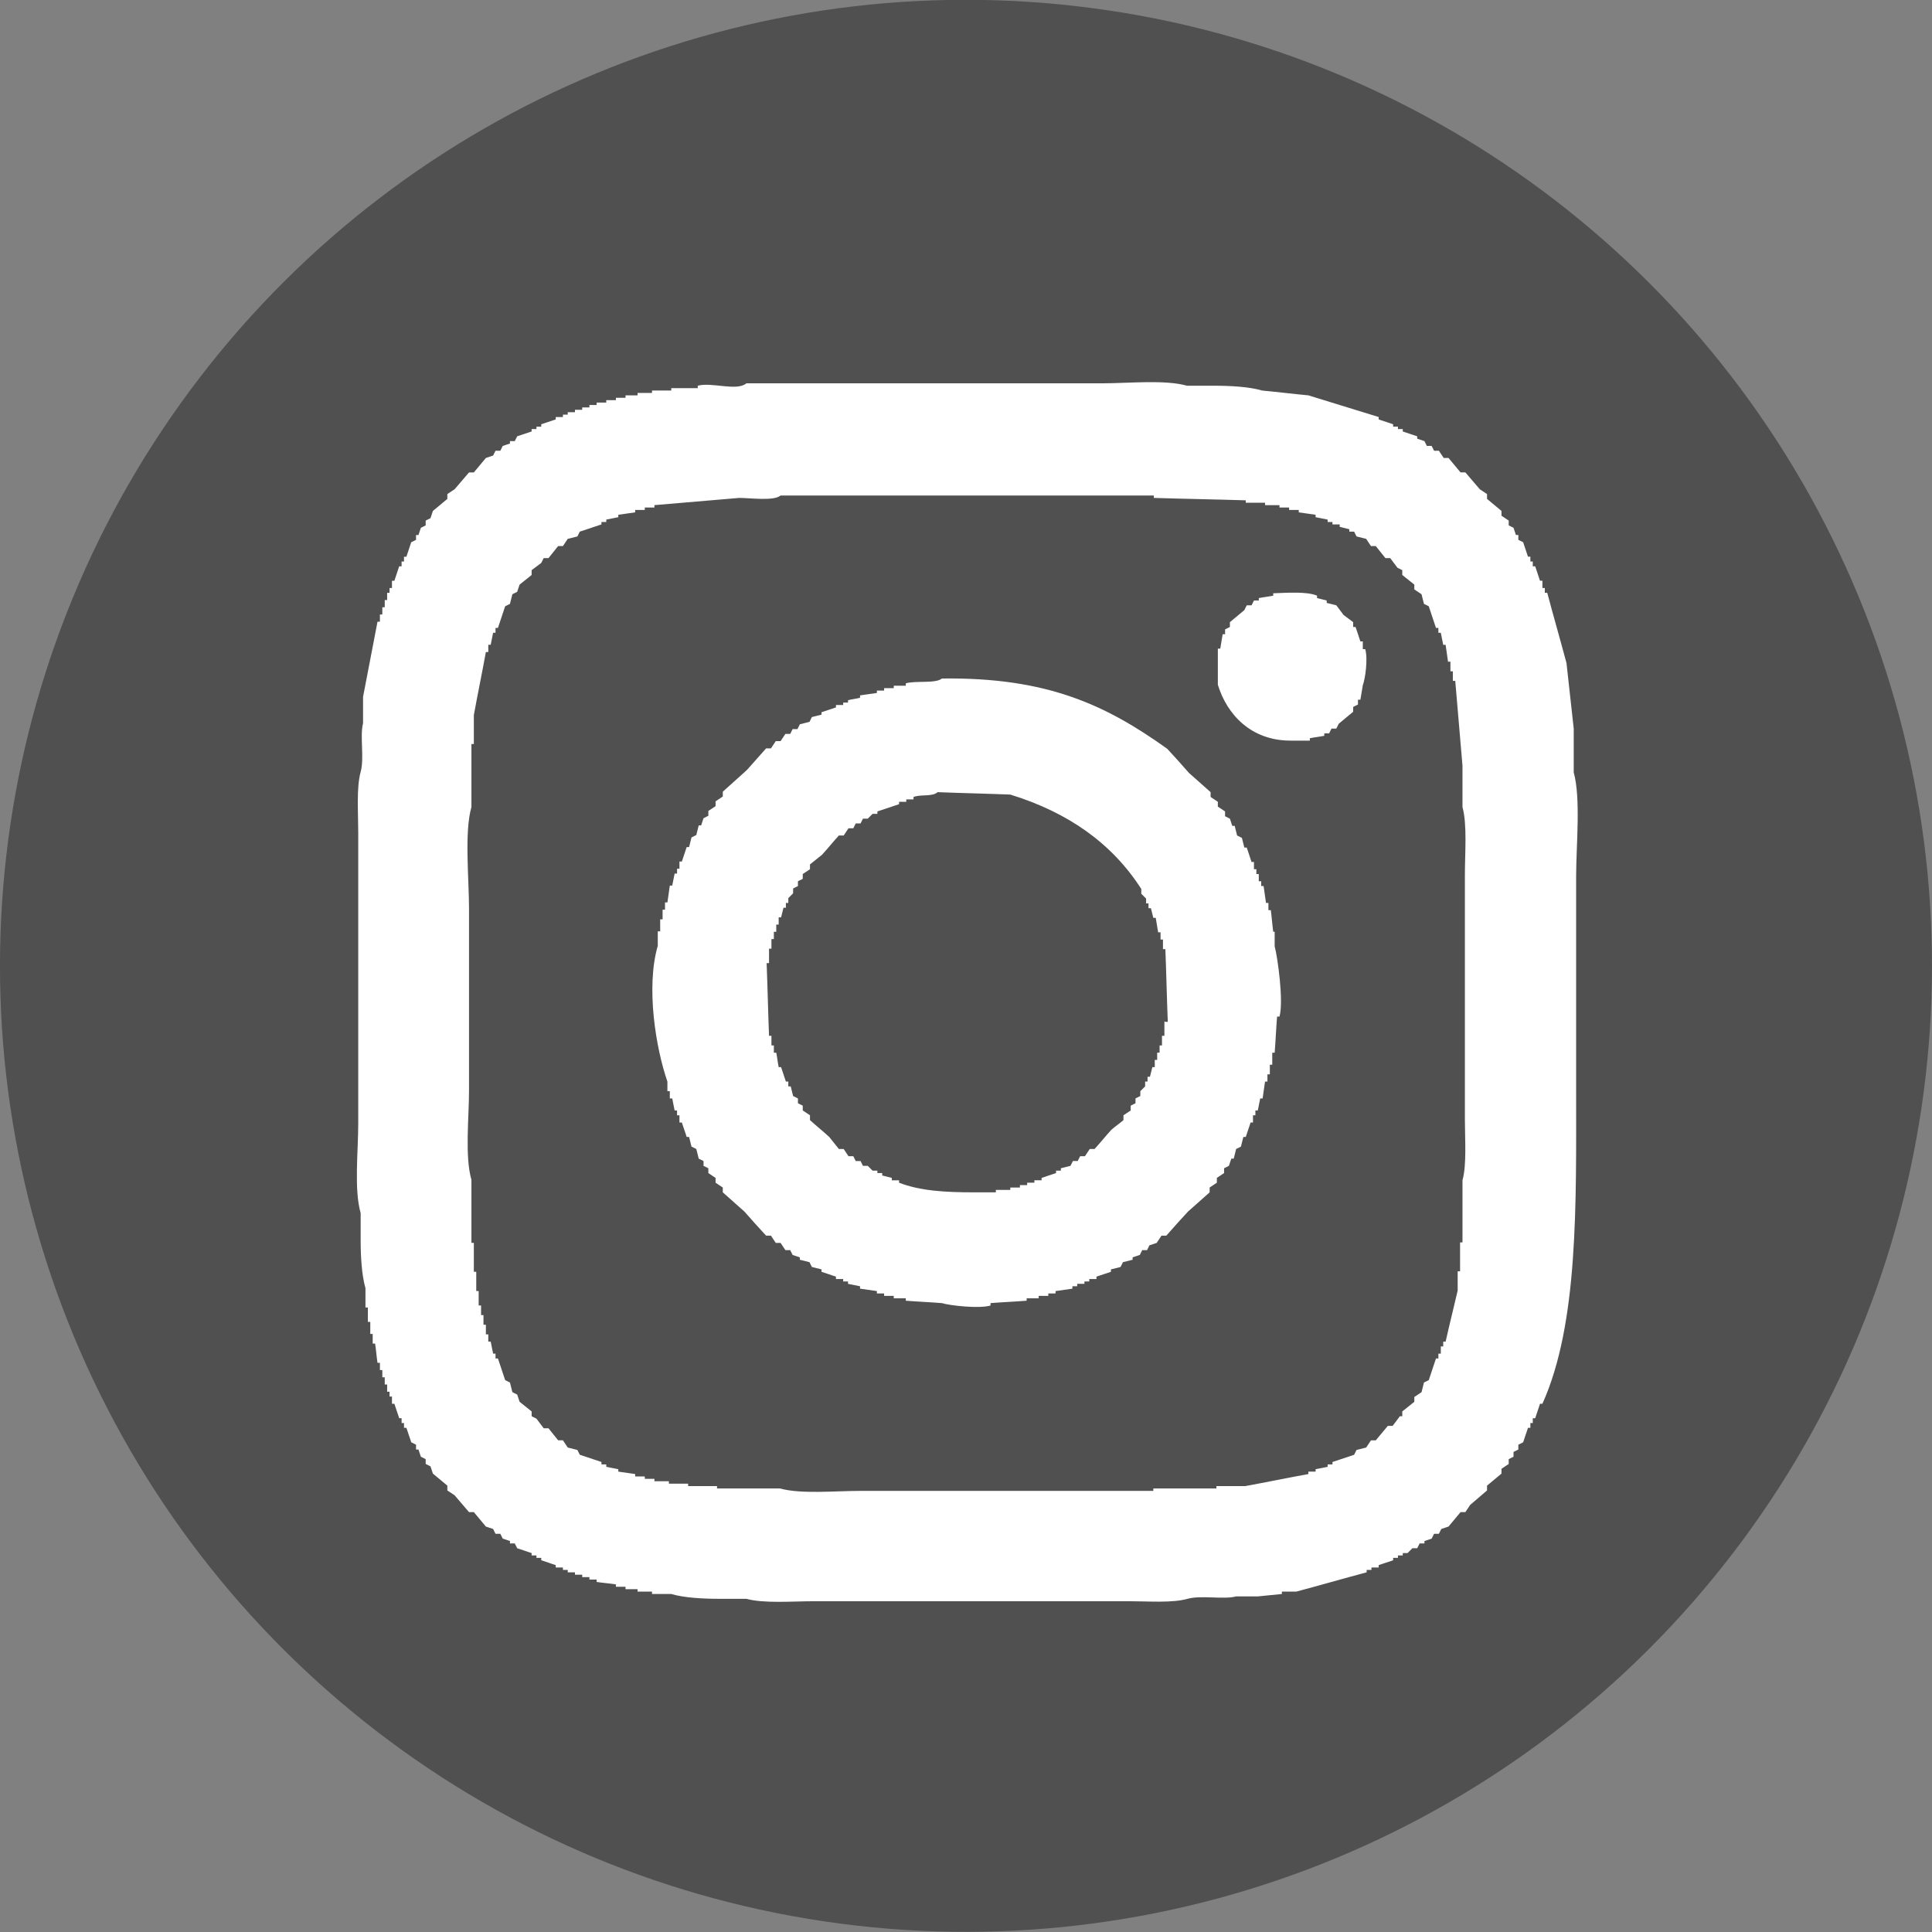 <?xml version="1.0" encoding="UTF-8"?><svg id="b" xmlns="http://www.w3.org/2000/svg" viewBox="0 0 40.12 40.12"><rect x="0" y="0" width="40.12" height="40.12" fill="#808080" stroke="none"/><defs><style>.d{fill:#fff;fill-rule:evenodd;}.e{fill:#505050;}</style></defs><g id="c"><g><circle class="e" cx="20.06" cy="20.06" r="20.06" transform="translate(-6.15 9.2) rotate(-22.5)"/><g><path class="d" d="M32.73,18.2c0-.64,.1-1.62-.05-2.16v-.91l-.15-1.36c-.13-.49-.27-.97-.4-1.46h-.05v-.1h-.05v-.15h-.05c-.03-.1-.07-.2-.1-.3h-.05v-.1h-.05v-.1h-.05c-.03-.1-.07-.2-.1-.3l-.1-.05v-.1h-.05l-.05-.15-.1-.05v-.1l-.15-.1v-.1c-.1-.08-.2-.17-.3-.25v-.1l-.15-.1-.3-.35h-.1l-.25-.3h-.1l-.1-.15h-.1l-.05-.1h-.1l-.05-.1-.15-.05v-.05l-.3-.1v-.05h-.1v-.05h-.1v-.05l-.3-.1v-.05c-.49-.15-.97-.3-1.46-.45-.32-.03-.64-.07-.96-.1-.27-.08-.66-.1-1.01-.1h-.55c-.46-.13-1.21-.05-1.76-.05h-7.39c-.2,.17-.72-.03-1.01,.05v.05h-.55v.05h-.4v.05h-.3v.05h-.25v.05h-.2v.05h-.2v.05h-.2v.05h-.15v.05h-.15v.05h-.15v.05h-.15v.05h-.1v.05h-.15v.05l-.3,.1v.05h-.1v.05h-.1v.05l-.3,.1-.05,.1h-.1v.05c-.05,.02-.1,.03-.15,.05l-.05,.1h-.1l-.05,.1-.15,.05-.25,.3h-.1l-.3,.35-.15,.1v.1c-.1,.08-.2,.17-.3,.25l-.05,.15-.1,.05v.1l-.1,.05-.05,.15h-.05v.1l-.1,.05c-.03,.1-.07,.2-.1,.3h-.05v.1h-.05v.1h-.05c-.03,.1-.07,.2-.1,.3h-.05v.15h-.05v.1h-.05v.15h-.05v.15h-.05v.15h-.05v.15h-.05c-.1,.52-.2,1.04-.3,1.56v.55c-.07,.26,.03,.72-.05,1.01-.09,.32-.05,.85-.05,1.26v6.04c0,.58-.09,1.37,.05,1.86v.55c0,.34,.02,.73,.1,1.01v.4h.05v.3h.05v.25h.05v.2h.05c.02,.13,.03,.27,.05,.4h.05v.15h.05v.15h.05v.15h.05v.15h.05v.1h.05v.15h.05c.03,.1,.07,.2,.1,.3h.05v.1h.05v.1h.05c.03,.1,.07,.2,.1,.3l.1,.05v.1h.05l.05,.15,.1,.05v.1l.1,.05,.05,.15c.1,.08,.2,.17,.3,.25v.1l.15,.1c.1,.12,.2,.23,.3,.35h.1c.08,.1,.17,.2,.25,.3,.05,.02,.1,.03,.15,.05l.05,.1h.1l.05,.1,.15,.05v.05h.1l.05,.1c.1,.03,.2,.07,.3,.1v.05h.1v.05h.1v.05c.1,.03,.2,.07,.3,.1v.05h.15v.05h.1v.05h.15v.05h.15v.05h.15v.05h.15v.05c.13,.02,.27,.03,.4,.05v.05h.2v.05h.25v.05h.3v.05h.4c.27,.08,.66,.1,1.01,.1h.55c.36,.1,.96,.05,1.41,.05h6.54c.39,0,.9,.04,1.21-.05,.29-.08,.75,.02,1.01-.05h.45l.5-.05v-.05h.3c.49-.13,.97-.27,1.46-.4v-.05h.1v-.05h.15v-.05c.1-.03,.2-.07,.3-.1v-.05h.1v-.05h.1v-.05h.1l.1-.1h.1l.05-.1h.1v-.05l.15-.05,.05-.1h.1l.05-.1,.15-.05,.25-.3h.1l.1-.15,.35-.3v-.1c.1-.08,.2-.17,.3-.25v-.1l.15-.1v-.1l.1-.05v-.1l.1-.05v-.1l.1-.05c.03-.1,.07-.2,.1-.3h.05v-.1h.05v-.1h.05c.03-.1,.07-.2,.1-.3h.05c.75-1.67,.7-4.13,.7-6.54v-4.43Zm-2.36,6.29v1.31h-.05v.6h-.05v.4c-.08,.35-.17,.7-.25,1.06h-.05v.1h-.05v.15h-.05v.1h-.05c-.05,.15-.1,.3-.15,.45l-.1,.05-.05,.2c-.05,.03-.1,.07-.15,.1v.1l-.25,.2v.1h-.05l-.15,.2h-.1c-.08,.1-.17,.2-.25,.3h-.1l-.1,.15-.2,.05-.05,.1c-.15,.05-.3,.1-.45,.15v.05h-.1v.05l-.25,.05v.05h-.15v.05c-.44,.08-.87,.17-1.31,.25h-.6v.05h-1.31v.05h-6.09c-.52,0-1.23,.07-1.66-.05h-1.31v-.05h-.6v-.05h-.4v-.05h-.3v-.05h-.2v-.05h-.2v-.05l-.35-.05v-.05l-.25-.05v-.05h-.1v-.05c-.15-.05-.3-.1-.45-.15l-.05-.1-.2-.05-.1-.15h-.1l-.2-.25h-.1c-.05-.07-.1-.13-.15-.2l-.1-.05v-.1l-.25-.2-.05-.15-.1-.05-.05-.2-.1-.05c-.05-.15-.1-.3-.15-.45h-.05v-.1h-.05l-.05-.25h-.05v-.15h-.05v-.2h-.05v-.2h-.05v-.2h-.05v-.3h-.05v-.4h-.05v-.6h-.05v-1.31c-.14-.49-.05-1.28-.05-1.86v-3.77c0-.63-.1-1.59,.05-2.11v-1.31h.05v-.6c.08-.44,.17-.87,.25-1.31h.05v-.15h.05l.05-.25h.05v-.1h.05c.05-.15,.1-.3,.15-.45l.1-.05,.05-.2,.1-.05,.05-.15,.25-.2v-.1l.2-.15,.05-.1h.1l.2-.25h.1l.1-.15,.2-.05,.05-.1,.45-.15v-.05h.1v-.05l.25-.05v-.05c.12-.02,.23-.03,.35-.05v-.05h.2v-.05h.2v-.05l1.76-.15c.23,0,.72,.07,.86-.05h7.75v.05c.64,.02,1.27,.03,1.91,.05v.05h.4v.05h.3v.05h.2v.05h.2v.05c.12,.02,.23,.03,.35,.05v.05l.25,.05v.05h.1v.05h.15v.05l.2,.05v.05h.1l.05,.1,.2,.05,.1,.15h.1l.2,.25h.1l.15,.2,.1,.05v.1l.25,.2v.1l.15,.1,.05,.2,.1,.05c.05,.15,.1,.3,.15,.45h.05v.1h.05l.05,.25h.05l.05,.35h.05v.2h.05v.2h.05c.05,.59,.1,1.17,.15,1.76v.86c.1,.36,.05,.96,.05,1.41v5.08c0,.4,.04,.94-.05,1.26Z"/><path class="d" d="M28.3,13.47v-.15h-.05l-.1-.3h-.05v-.1l-.2-.15-.15-.2-.2-.05v-.05l-.2-.05v-.05c-.2-.09-.63-.06-.91-.05v.05c-.1,.02-.2,.03-.3,.05v.05h-.1l-.05,.1h-.1l-.05,.1-.3,.25v.1l-.1,.05v.1h-.05l-.05,.3h-.05v.75c.19,.62,.69,1.16,1.51,1.16h.4v-.05c.1-.02,.2-.03,.3-.05v-.05h.1l.05-.1h.1l.05-.1c.1-.08,.2-.17,.3-.25v-.1l.1-.05v-.1h.05l.05-.3c.05-.13,.11-.55,.05-.75h-.05Z"/><path class="d" d="M26.49,19.35h-.05c-.02-.15-.03-.3-.05-.45h-.05v-.15h-.05l-.05-.35h-.05v-.1h-.05v-.15h-.05v-.1h-.05v-.15h-.05l-.1-.3h-.05l-.05-.2-.1-.05-.05-.2h-.05l-.05-.15-.1-.05v-.1l-.15-.1v-.1l-.15-.1v-.1c-.15-.13-.3-.27-.45-.4-.15-.17-.3-.34-.45-.5-1.26-.9-2.48-1.49-4.68-1.46-.13,.11-.55,.04-.75,.1v.05h-.25v.05h-.2v.05h-.15v.05c-.12,.02-.23,.03-.35,.05v.05c-.08,.02-.17,.03-.25,.05v.05h-.1v.05h-.15v.05l-.3,.1v.05l-.2,.05-.05,.1-.2,.05-.05,.1h-.1l-.05,.1h-.1l-.1,.15h-.1l-.1,.15h-.1c-.13,.15-.27,.3-.4,.45l-.5,.45v.1l-.15,.1v.1l-.15,.1v.1l-.1,.05-.05,.15h-.05l-.05,.2-.1,.05-.05,.2h-.05l-.1,.3h-.05v.15h-.05v.1h-.05l-.05,.25h-.05c-.02,.12-.03,.23-.05,.35h-.05v.15h-.05v.2h-.05v.25h-.05v.3c-.25,.86-.04,2.13,.2,2.82v.2h.05v.15h.05l.05,.25h.05v.1h.05v.15h.05c.03,.1,.07,.2,.1,.3h.05l.05,.2,.1,.05,.05,.2,.1,.05v.1l.1,.05v.1l.15,.1v.1l.15,.1v.1c.15,.13,.3,.27,.45,.4,.15,.17,.3,.34,.45,.5h.1l.1,.15h.1l.1,.15h.1l.05,.1,.15,.05v.05l.2,.05,.05,.1,.2,.05v.05c.1,.03,.2,.07,.3,.1v.05h.15v.05h.1v.05l.25,.05v.05l.35,.05v.05h.15v.05h.2v.05h.25v.05c.25,.02,.5,.03,.75,.05,.16,.05,.77,.12,1.01,.05v-.05c.25-.02,.5-.03,.75-.05v-.05h.25v-.05h.2v-.05h.15v-.05l.35-.05v-.05h.1v-.05h.15v-.05h.1v-.05h.15v-.05c.1-.03,.2-.07,.3-.1v-.05l.2-.05,.05-.1,.2-.05v-.05l.15-.05,.05-.1h.1l.05-.1,.15-.05,.1-.15h.1c.15-.17,.3-.34,.45-.5,.15-.13,.3-.27,.45-.4v-.1l.15-.1v-.1l.15-.1v-.1l.1-.05,.05-.15h.05l.05-.2,.1-.05,.05-.2h.05c.03-.1,.07-.2,.1-.3h.05v-.15h.05v-.1h.05l.05-.25h.05l.05-.35h.05v-.15h.05v-.2h.05v-.25h.05c.02-.25,.03-.5,.05-.75h.05c.09-.32-.04-1.24-.1-1.46v-.3Zm-2.31,1.86v.3h-.05v.2h-.05v.15h-.05v.15h-.05v.15h-.05l-.05,.2h-.05v.1h-.05v.1l-.1,.1v.1l-.1,.05v.1l-.1,.05v.1l-.15,.1v.1c-.08,.07-.17,.13-.25,.2-.12,.13-.23,.27-.35,.4h-.1c-.03,.05-.07,.1-.1,.15h-.1l-.05,.1h-.1l-.05,.1-.2,.05v.05h-.1v.05c-.1,.03-.2,.07-.3,.1v.05h-.15v.05h-.15v.05h-.15v.05h-.2v.05h-.3v.05h-.45c-.61,0-1.12-.03-1.56-.2v-.05h-.15v-.05l-.2-.05v-.05h-.1v-.05h-.1l-.1-.1h-.1l-.05-.1h-.1l-.05-.1h-.1l-.1-.15h-.1l-.2-.25c-.13-.12-.27-.23-.4-.35v-.1l-.15-.1v-.1l-.1-.05v-.1l-.1-.05-.05-.2h-.05v-.1h-.05c-.03-.1-.07-.2-.1-.3h-.05c-.02-.1-.03-.2-.05-.3h-.05v-.15h-.05v-.2h-.05c-.02-.5-.03-1.01-.05-1.51h.05v-.3h.05v-.2h.05v-.15h.05v-.15h.05v-.15h.05l.05-.2h.05v-.1h.05v-.1l.1-.1v-.1l.1-.05v-.1l.1-.05v-.1l.15-.1v-.1l.25-.2c.12-.13,.23-.27,.35-.4h.1l.1-.15h.1l.05-.1h.1l.05-.1h.1l.1-.1h.1v-.05c.15-.05,.3-.1,.45-.15v-.05h.15v-.05h.15v-.05c.16-.06,.39,0,.5-.1,.5,.02,1.01,.03,1.51,.05,1.2,.37,2.11,1.01,2.72,1.96v.1l.1,.1v.1h.05v.1h.05l.05,.2h.05l.05,.3h.05v.15h.05v.2h.05c.02,.5,.03,1.01,.05,1.51h-.05Z"/></g></g></g></svg>